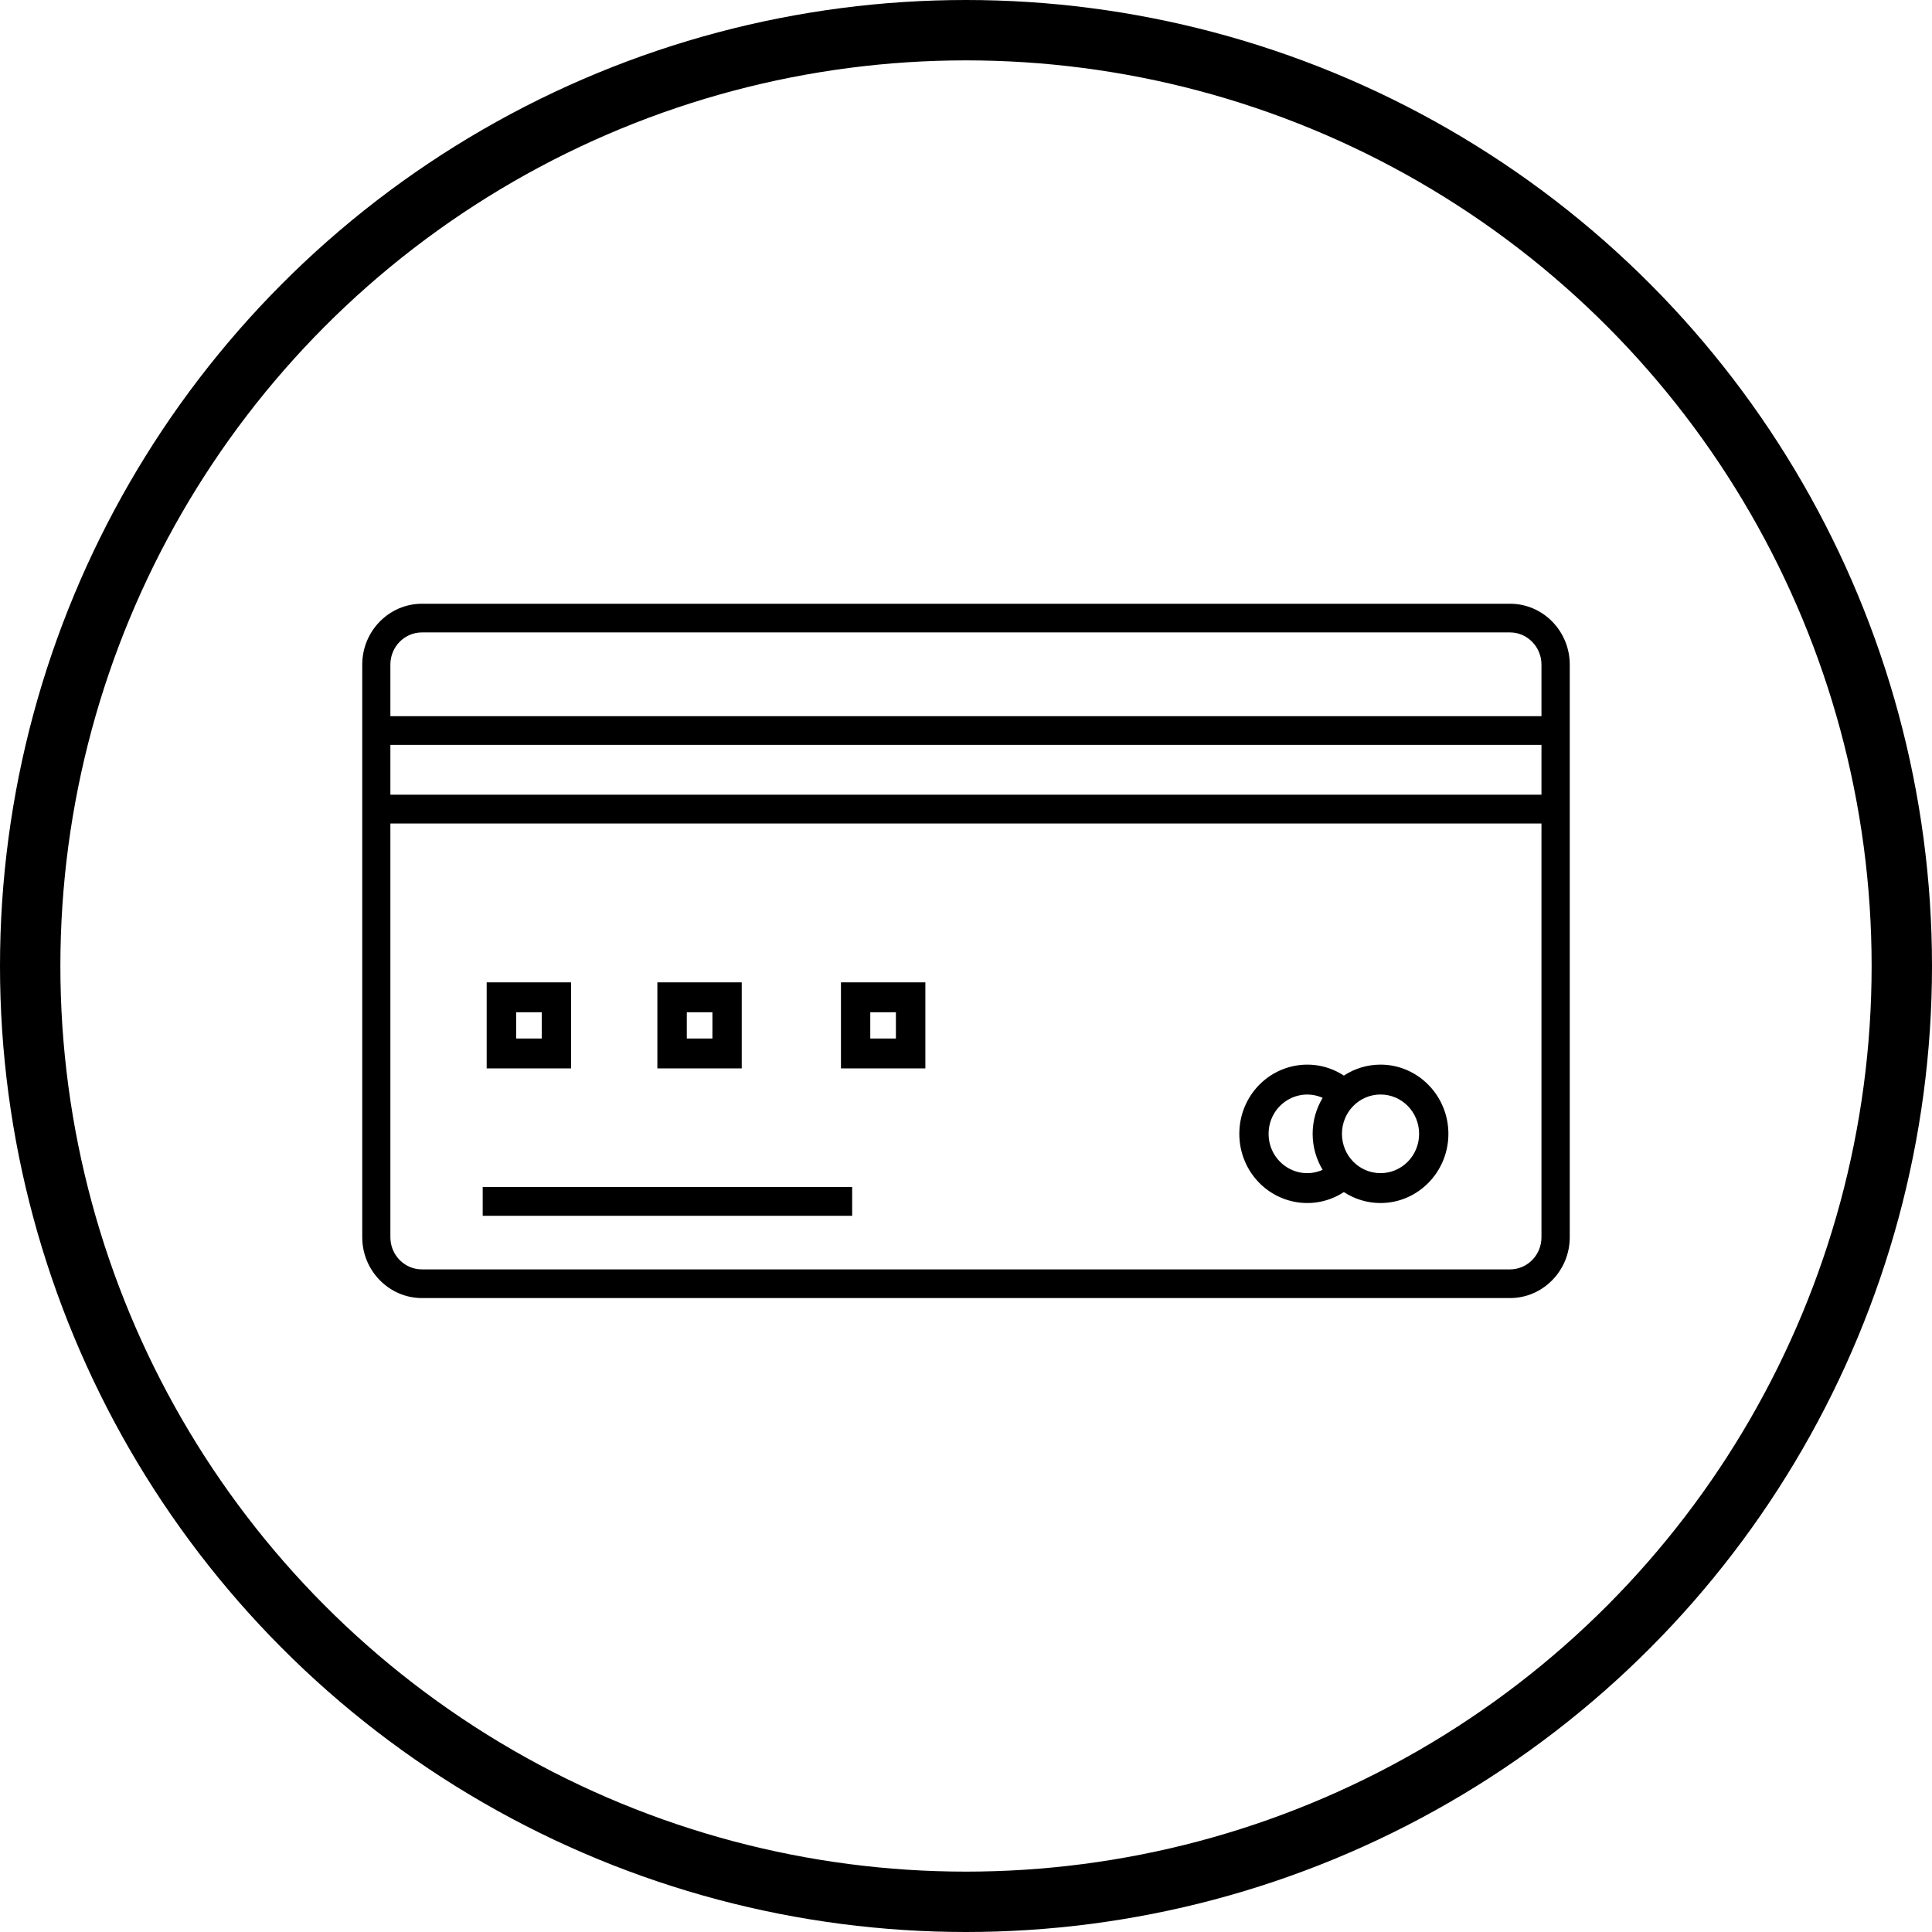 <svg width="64" height="64" viewBox="0 0 64 64" fill="none" xmlns="http://www.w3.org/2000/svg">
<circle cx="32" cy="32" r="31" stroke="black" stroke-width="2"/>
<path d="M13.976 20H50.024C51.112 20 52 20.905 52 22.014C52 28.34 52 34.665 52 40.986C52 42.095 51.107 43 50.024 43H13.976C12.893 43 12 42.095 12 40.986C12 34.665 12 28.34 12 22.014C12 20.905 12.888 20 13.976 20ZM12.932 23.725H51.063V22.014C51.063 21.432 50.595 20.95 50.024 20.95H13.976C13.4 20.95 12.932 21.427 12.932 22.014V23.725ZM51.063 27.28H12.932V40.986C12.932 41.573 13.4 42.05 13.976 42.05H50.024C50.595 42.05 51.063 41.573 51.063 40.986V27.28ZM51.063 24.675H12.932V26.326H51.063V24.675Z" fill="black"/>
<path d="M45.732 35.267C46.971 35.267 47.98 36.297 47.98 37.56C47.98 38.823 46.971 39.852 45.732 39.852C45.283 39.852 44.868 39.718 44.517 39.489C43.629 40.071 42.464 39.942 41.712 39.181C41.303 38.763 41.054 38.191 41.054 37.56C41.054 36.928 41.303 36.356 41.712 35.938C42.464 35.178 43.629 35.048 44.517 35.63C44.868 35.401 45.283 35.267 45.732 35.267ZM43.815 38.753C43.605 38.405 43.483 37.997 43.483 37.56C43.483 37.122 43.605 36.714 43.815 36.366L43.776 36.351C42.932 36.013 42.024 36.64 42.024 37.56C42.024 38.475 42.932 39.111 43.776 38.768L43.815 38.753ZM45.732 36.257C45.024 36.257 44.454 36.839 44.454 37.56C44.454 38.281 45.024 38.862 45.732 38.862C46.439 38.862 47.01 38.281 47.01 37.56C47.01 36.839 46.439 36.257 45.732 36.257Z" fill="black"/>
<path d="M16.61 32.542H18.917V35.392H16.122V32.542H16.61ZM17.946 33.532H17.098V34.402H17.946V33.532Z" fill="black"/>
<path d="M28.341 32.542H30.654V35.392H27.858V32.542H28.341ZM29.678 33.532H28.829V34.402H29.678V33.532Z" fill="black"/>
<path d="M22.263 32.542H24.571V35.392H21.776V32.542H22.263ZM23.6 33.532H22.751V34.402H23.6V33.532Z" fill="black"/>
<path d="M15.99 39.32H28.229V40.275H15.99V39.32Z" fill="black"/>
</svg>
